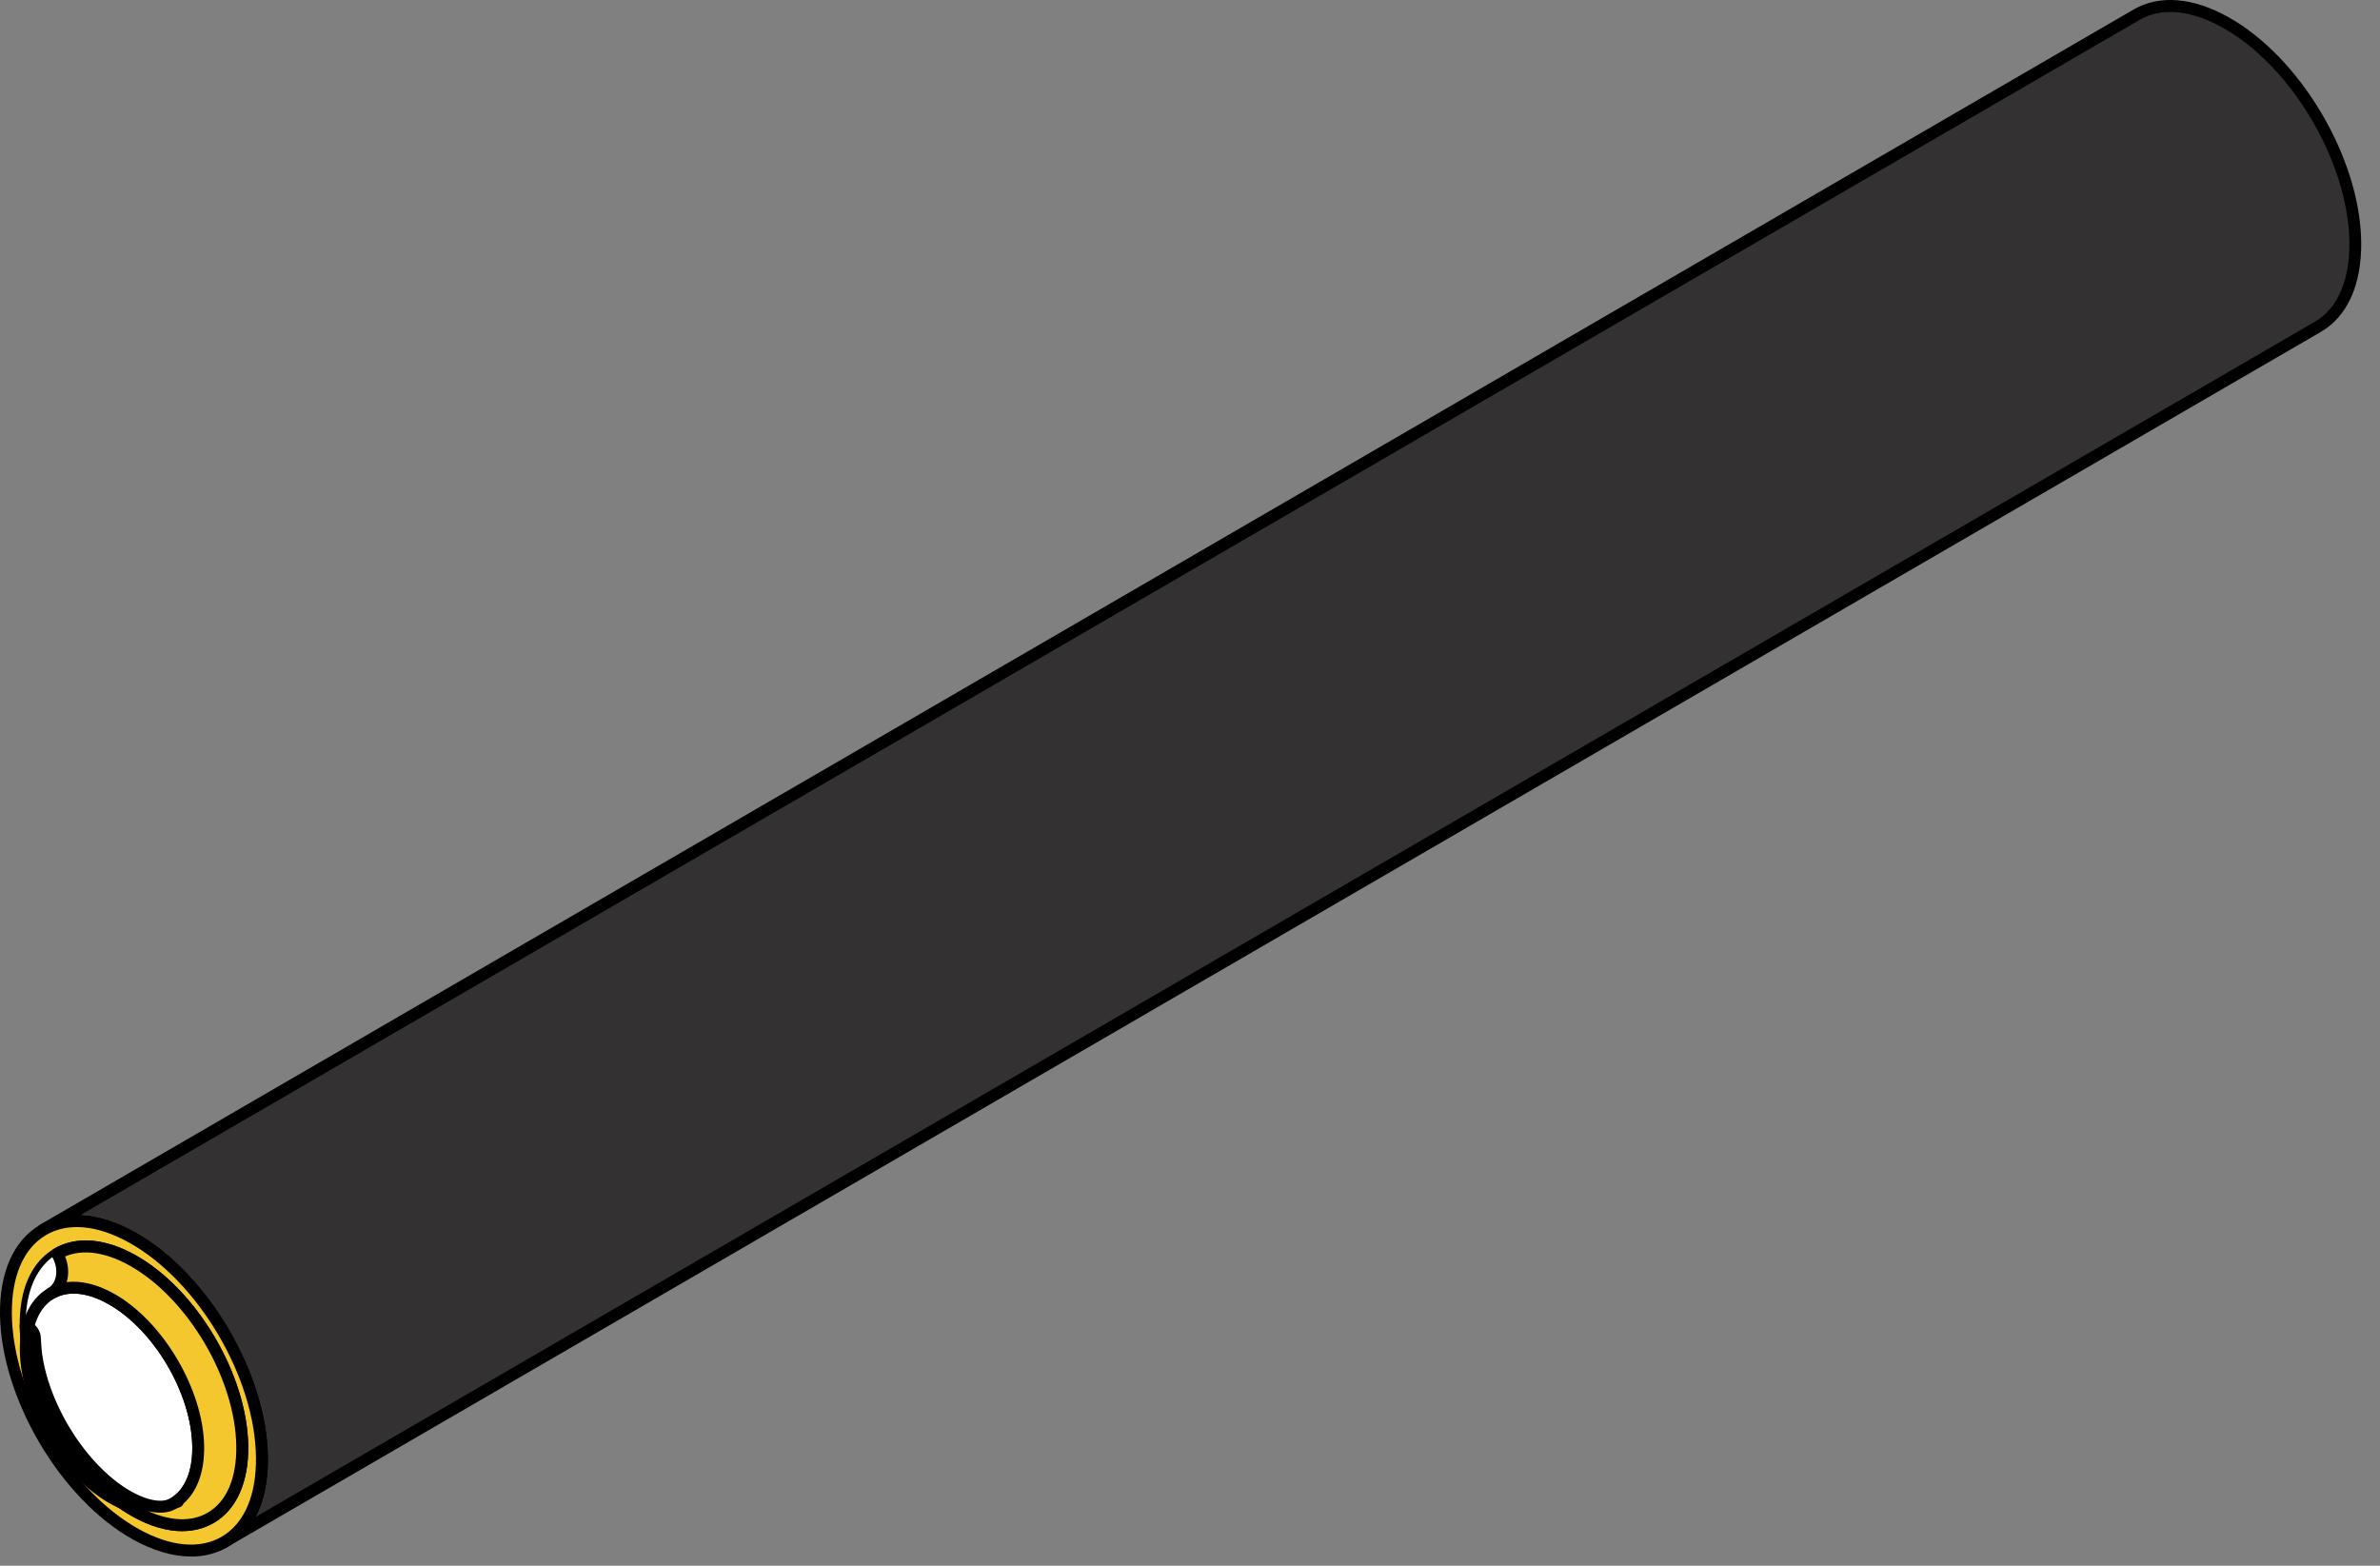 <?xml version="1.0" encoding="utf-8"?>
<svg xmlns="http://www.w3.org/2000/svg" fill="none" height="100%" overflow="visible" preserveAspectRatio="none" style="display: block;" viewBox="0 0 76 50" width="100%">
<rect x="0" y="0" width="76" height="50" fill="#808080" stroke="none"/>
<g id="Group">
<g id="Group_2">
<path d="M1.382 39.272L68.23 0.472C68.955 0.05 69.957 0.098 71.066 0.717C73.323 1.975 75.18 5.118 75.212 7.734C75.229 9.064 74.771 10.002 74.019 10.439L7.171 49.239C7.922 48.802 8.379 47.864 8.364 46.534C8.332 43.917 6.476 40.775 4.218 39.517C3.109 38.898 2.108 38.85 1.382 39.272Z" fill="#333132" id="Vector"/>
<path d="M7.173 49.428C7.108 49.428 7.044 49.393 7.008 49.333C6.954 49.241 6.985 49.125 7.076 49.072C7.8 48.652 8.189 47.75 8.174 46.534C8.144 43.982 6.327 40.908 4.125 39.681C3.115 39.116 2.172 39.029 1.477 39.434C1.386 39.487 1.27 39.456 1.216 39.365C1.163 39.274 1.194 39.158 1.285 39.105L68.133 0.303C68.95 -0.172 70.025 -0.087 71.157 0.546C73.464 1.832 75.368 5.053 75.4 7.726C75.417 9.087 74.959 10.105 74.114 10.597L7.266 49.399C7.236 49.416 7.203 49.426 7.171 49.426L7.173 49.428ZM2.562 38.806C3.107 38.827 3.702 39.01 4.312 39.35C6.618 40.636 8.522 43.857 8.554 46.53C8.564 47.282 8.427 47.93 8.161 48.443L73.924 10.272C74.646 9.852 75.037 8.95 75.022 7.734C74.992 5.182 73.175 2.108 70.973 0.881C69.96 0.316 69.02 0.229 68.325 0.634L2.562 38.805V38.806Z" fill="black" id="Vector_2"/>
</g>
<g id="Group_3">
<path d="M4.336 48.992C6.593 50.25 8.398 49.148 8.366 46.532C8.334 43.916 6.478 40.773 4.22 39.515C1.963 38.257 0.158 39.359 0.19 41.976C0.223 44.592 2.079 47.735 4.336 48.992ZM0.819 42.327C0.793 40.114 2.318 39.181 4.23 40.245C6.139 41.309 7.711 43.967 7.737 46.182C7.764 48.396 6.238 49.329 4.327 48.265C2.415 47.201 0.846 44.543 0.819 42.327Z" fill="#F5C72E" id="Vector_3"/>
<path d="M6.099 49.705C5.526 49.705 4.895 49.523 4.243 49.16C1.937 47.873 0.033 44.653 0 41.98C-0.017 40.632 0.434 39.616 1.268 39.12C2.087 38.632 3.17 38.713 4.313 39.352C6.62 40.638 8.524 43.859 8.556 46.532C8.573 47.879 8.123 48.895 7.289 49.391C6.935 49.602 6.535 49.707 6.099 49.707V49.705ZM4.427 48.827C5.448 49.395 6.394 49.481 7.093 49.065C7.806 48.641 8.189 47.742 8.174 46.536C8.144 43.984 6.327 40.91 4.125 39.682C3.105 39.114 2.157 39.029 1.46 39.445C0.747 39.869 0.363 40.767 0.379 41.974C0.409 44.526 2.225 47.6 4.427 48.827ZM5.82 48.895C5.33 48.895 4.79 48.74 4.236 48.43C2.275 47.337 0.658 44.602 0.629 42.329C0.616 41.178 1.002 40.309 1.716 39.884C2.419 39.466 3.344 39.534 4.323 40.08C6.284 41.172 7.901 43.908 7.929 46.18C7.942 47.332 7.557 48.2 6.842 48.626C6.538 48.806 6.194 48.895 5.822 48.895H5.82ZM2.736 39.994C2.431 39.994 2.151 40.066 1.91 40.211C1.317 40.564 0.996 41.315 1.009 42.325C1.036 44.476 2.565 47.066 4.42 48.097C5.275 48.574 6.065 48.645 6.647 48.299C7.239 47.946 7.561 47.195 7.547 46.184C7.521 44.033 5.991 41.444 4.137 40.412C3.639 40.135 3.164 39.994 2.738 39.994H2.736Z" fill="black" id="Vector_4"/>
</g>
<path d="M1.627 41.307C1.583 41.335 1.501 41.387 1.431 41.478C1.378 41.548 1.304 41.658 1.256 41.789C1.167 42.035 1.112 42.278 1.114 42.724C1.114 42.58 1.015 42.437 0.819 42.329C0.806 41.204 1.194 40.41 1.828 40.04C2.104 40.515 2.014 41.083 1.627 41.307Z" fill="white" id="Vector_5"/>
<g id="Group_4">
<path d="M0.823 43.127C0.802 41.364 2.016 40.623 3.538 41.47C5.058 42.318 6.308 44.434 6.331 46.196C6.352 47.959 5.138 48.7 3.616 47.852C2.096 47.005 0.846 44.888 0.823 43.127Z" fill="white" id="Vector_6"/>
<path d="M4.804 48.396C4.407 48.396 3.971 48.27 3.523 48.02C1.952 47.144 0.656 44.951 0.633 43.131C0.622 42.2 0.935 41.497 1.517 41.151C2.089 40.811 2.839 40.866 3.629 41.305C5.201 42.181 6.497 44.373 6.519 46.194C6.531 47.125 6.217 47.828 5.636 48.173C5.389 48.322 5.108 48.394 4.804 48.394V48.396ZM2.351 41.311C2.115 41.311 1.899 41.366 1.712 41.478C1.253 41.752 1.004 42.337 1.015 43.127C1.036 44.826 2.244 46.872 3.709 47.689C4.376 48.061 4.992 48.118 5.442 47.849C5.902 47.575 6.151 46.99 6.139 46.199C6.118 44.501 4.91 42.455 3.445 41.638C3.056 41.421 2.683 41.311 2.351 41.311Z" fill="black" id="Vector_7"/>
</g>
<g id="Group_5">
<path d="M5.678 47.953C5.624 47.968 5.575 47.989 5.526 48.018C6.031 47.723 6.341 47.092 6.329 46.196C6.308 44.432 5.058 42.318 3.536 41.47C2.788 41.054 2.115 41.022 1.625 41.305C2.013 41.081 2.102 40.513 1.826 40.038C2.442 39.681 3.287 39.72 4.228 40.245C6.137 41.309 7.709 43.967 7.735 46.182C7.749 47.307 7.361 48.101 6.726 48.472C6.111 48.829 5.265 48.789 4.325 48.265C2.415 47.201 0.844 44.543 0.817 42.327C1.011 42.435 1.11 42.578 1.112 42.722C1.118 42.873 1.133 43.072 1.148 43.222C1.159 43.319 1.184 43.448 1.201 43.545C1.201 43.547 1.249 43.805 1.355 44.144C1.513 44.647 1.737 45.145 2.02 45.627C2.214 45.956 2.535 46.441 2.985 46.912C3.496 47.444 3.939 47.712 4.106 47.803C4.329 47.923 4.598 48.054 4.918 48.101C5.275 48.156 5.461 48.052 5.524 48.018C5.571 47.989 5.623 47.968 5.676 47.953" fill="#F5C72E" id="Vector_8"/>
<path d="M5.82 48.895C5.33 48.895 4.79 48.74 4.236 48.43C2.275 47.337 0.658 44.602 0.629 42.329C0.629 42.261 0.664 42.198 0.722 42.164C0.781 42.13 0.854 42.128 0.912 42.162C1.161 42.301 1.3 42.5 1.304 42.721C1.311 42.876 1.325 43.066 1.34 43.201C1.348 43.268 1.363 43.351 1.376 43.425L1.391 43.513C1.391 43.513 1.439 43.764 1.539 44.087C1.693 44.577 1.91 45.061 2.187 45.531C2.375 45.85 2.693 46.327 3.126 46.779C3.618 47.292 4.042 47.548 4.201 47.634C4.408 47.746 4.661 47.868 4.952 47.911C5.241 47.955 5.385 47.877 5.434 47.85C5.9 47.579 6.151 46.992 6.141 46.196C6.12 44.497 4.912 42.451 3.447 41.634C2.786 41.265 2.174 41.206 1.724 41.467C1.633 41.52 1.517 41.487 1.463 41.398C1.41 41.307 1.441 41.191 1.532 41.138C1.669 41.058 1.76 40.914 1.788 40.733C1.819 40.537 1.775 40.323 1.663 40.131C1.61 40.04 1.64 39.924 1.731 39.87C2.432 39.464 3.352 39.536 4.319 40.076C6.28 41.168 7.897 43.904 7.925 46.177C7.941 47.337 7.547 48.21 6.821 48.631C6.523 48.804 6.183 48.892 5.818 48.892L5.82 48.895ZM4.743 48.261C5.465 48.582 6.126 48.601 6.631 48.306C7.234 47.957 7.559 47.203 7.545 46.184C7.519 44.033 5.989 41.444 4.135 40.412C3.363 39.981 2.641 39.882 2.079 40.123C2.168 40.342 2.197 40.575 2.163 40.796C2.155 40.847 2.144 40.895 2.128 40.942C2.583 40.887 3.097 41.009 3.629 41.305C5.201 42.181 6.497 44.373 6.519 46.194C6.529 46.999 6.297 47.632 5.858 48.014C5.839 48.071 5.794 48.118 5.731 48.136C5.693 48.147 5.657 48.162 5.623 48.181C5.621 48.181 5.619 48.183 5.615 48.185C5.529 48.232 5.301 48.35 4.893 48.288C4.842 48.28 4.792 48.27 4.743 48.259V48.261Z" fill="black" id="Vector_9"/>
</g>
</g>
</svg>
